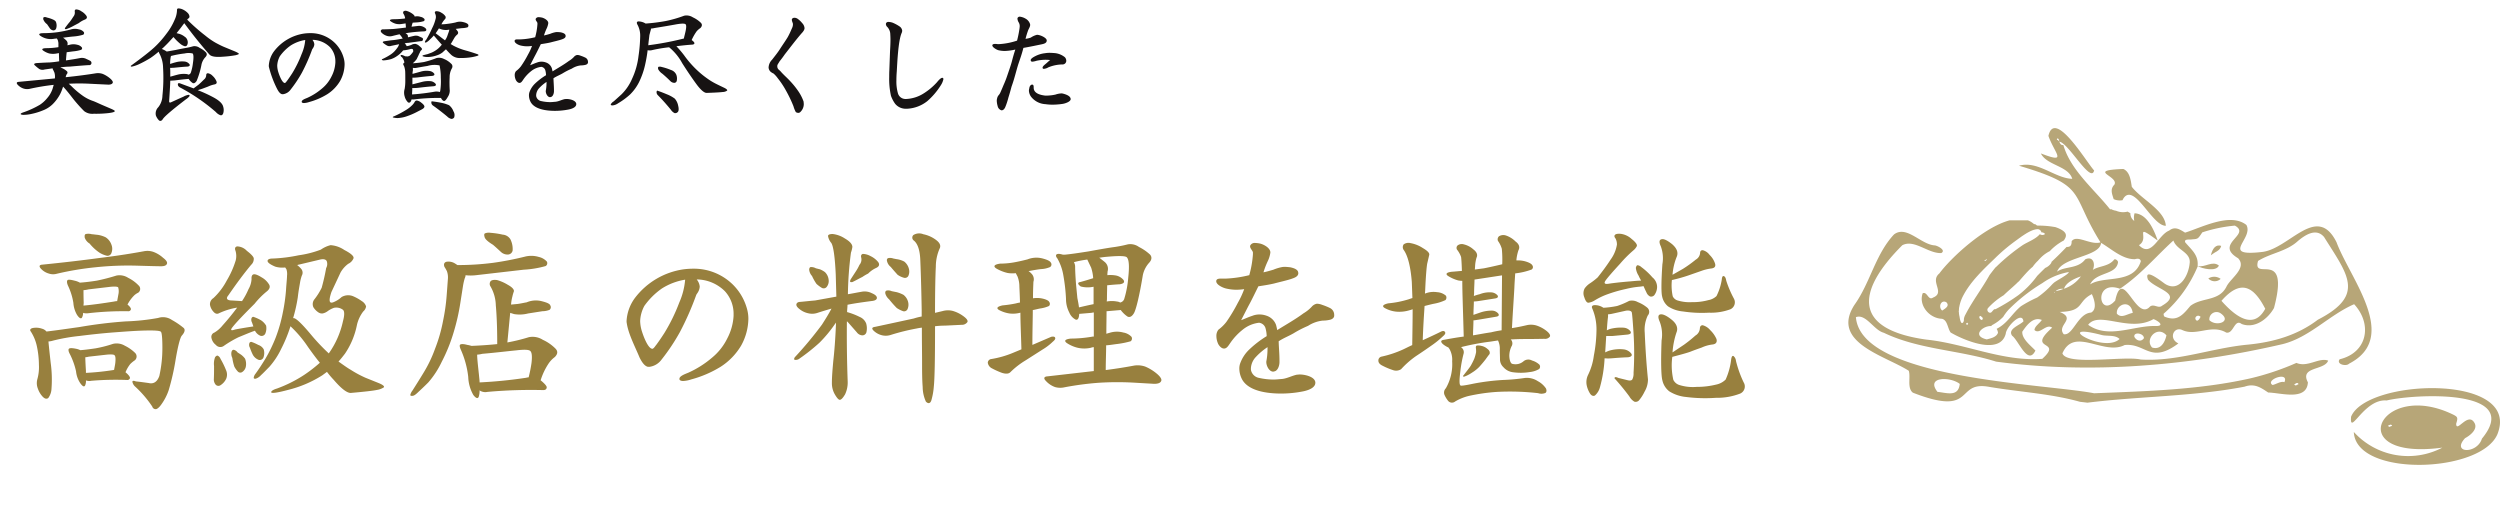 <svg xmlns="http://www.w3.org/2000/svg" xmlns:xlink="http://www.w3.org/1999/xlink" width="555" height="112" viewBox="0 0 555 112">
  <defs>
    <clipPath id="clip-path">
      <rect id="Rectangle_4846" data-name="Rectangle 4846" width="555" height="112" transform="translate(-14208 12570)" fill="#fff" stroke="#707070" stroke-width="1"/>
    </clipPath>
    <clipPath id="clip-path-2">
      <rect id="Rectangle_4822" data-name="Rectangle 4822" width="144.661" height="74.751" fill="none"/>
    </clipPath>
  </defs>
  <g id="scene_text03" transform="translate(14208 -12570)">
    <g id="Mask_Group_2141" data-name="Mask Group 2141" clip-path="url(#clip-path)">
      <g id="Group_5629" data-name="Group 5629" transform="translate(-13797.66 12598.448)" opacity="0.7">
        <g id="Group_5628" data-name="Group 5628" transform="translate(0 0)" clip-path="url(#clip-path-2)">
          <path id="Path_19758" data-name="Path 19758" d="M84.56,16.609c-1.022,1.018-.462,2.149-.153,3.2a3.233,3.233,0,0,0,1.977.24,2.57,2.57,0,0,1,.345-.61c2.437-2.978,6.271,6.351,9.257,6.29-.205-3.459-5.413-5.85-7.556-8.661-.227-1.436-.423-3.313-1.876-3.95-8.372.326-.877,1.571-1.993,3.492" transform="translate(-25.515 -4.055)" fill="#98803e"/>
          <path id="Path_19759" data-name="Path 19759" d="M108.371,25.336C104.061,16.668,98.027,26.619,92,27.47c-9.767,1.164-1.9-2.929-3.648-5.983-3.547-2.79-9.721.486-13.6,1.713-1.232-.752-2.262-1.461-3.561-.444-2.408.935-3.916,6.142-6.684,3.218,2.581-1.533-1.505-5.169,4.158-1.022-.815-2.367-2.324-5.917-5.128-6.051a3.329,3.329,0,0,0-.067,1.7A2.016,2.016,0,0,1,62.6,18.87a4.855,4.855,0,0,1-.607-.341,3.949,3.949,0,0,1-2.569-.193,3.283,3.283,0,0,1-1.139-.376c-.05.033-.1.066-.157.1-3.525-4.466-8.77-8.67-10.4-14.3-.622.044-.707-.4-.922-.762,2.019.2,7.048,9.426,7.751,6.4C52.917,7.647,45.8-4.4,44.408,1.717c1.414,4,4.4,6.23-1.673,3.9,1.318,2.68,6.092,2.724,6.969,5.636-3.842-.108-7.634-4.106-11.829-2.912,15.446,4.582,11.236,6.078,18.1,17.014-2.218.688-5.335-1.837-6.409-.238.015.707-.157,1.291-1.083,1.256l-.04-.007c-1.1,1.181-2.265,2.3-3.433,3.409a.956.956,0,0,1,.106.026A2.876,2.876,0,0,1,43.7,31.03c-.607.585-1.207,1.176-1.793,1.782l-.149.2a20.778,20.778,0,0,1-3.981,4.038,40.67,40.67,0,0,1-4.988,3.078.571.571,0,0,1-.406.066,7.662,7.662,0,0,0-.54.588c-.488.591-1.325-.255-.841-.842A15.892,15.892,0,0,1,34.468,37.1c.929-.906,1.939-1.731,2.881-2.625a3.075,3.075,0,0,1,.33-.319l.068-.066a.23.23,0,0,1,.086-.055l0,0c.665-.766,1.326-1.537,2.03-2.269a10.96,10.96,0,0,1,1.058-.984A8.328,8.328,0,0,1,42.014,29.5a.259.259,0,0,1,.049-.037,10.27,10.27,0,0,1,.818-.872,7.486,7.486,0,0,1,1.829-1.278,11.7,11.7,0,0,1,3.116-2.379c.567-.83,1.174-1.891-1.82-2.949a20.674,20.674,0,0,0-3.912-.348.543.543,0,0,1-.486-.265,1.162,1.162,0,0,1-.5-.153,4.226,4.226,0,0,0-1.262-.755H35.8c-5.766,1.555-13.081,8.376-15.6,11.79-2.218,1.809,1.4,4.253-1.412,5.361-1.065.755-1.247-1.386-2.281-.968-.978,2.512,1.318,5.557,4.263,5.675,1.244.3,1.22,2.035,1.925,3.042,2.749,1.627,10.947,5.207,12.239.284.1-1.554,3.689-5.183,3.927-2.741-.847.88-3.566,1.668-2.511,3.175,1.468,1.069,3.479,6.748,5.17,3.3-1.048-1.124-3.016-2.571-2.913-4.2.959-1.386,2.378-3.389,4.341-2.6-.5.776-1.574,1.368-1.637,2.231,1.153,1.148,2.64-1.541,3.929-.508-5.955,5.268,2.6,2.577-2.2,6.912-8.838.647-17.071-3.391-25.77-4.278C.986,44.655,1.694,36.282,11.962,26c2.661-1.417,5.714,1.86,8.668,1.733,1.111-.652-.819-1.61-1.418-1.7-3.114-.162-6.29-4.565-9.086-2.431C6,28.007,4.868,34.28,1.39,39.172c-5.5,8.393,6.718,11.3,12.017,14.693.451,1.374-.412,3.852.915,4.863,14.177,5.53,9.212-2.783,17.018-1.277,6.732,1.127,13.73,1.509,20.087,3.305.551.059,1.1.125,1.65.193,11.553-1.443,23.4-1.347,34.884-3.557,2.271-.813,3.729.3,5.235,1.3,2.732.042,8.576,1.946,8.818-2.257-1.874-3.559,3.641-2.589,4.5-4.817-1.987-.786-4.6,1.581-7.048.5A58.724,58.724,0,0,1,89.3,55.535c-11.275,2.551-23.243,2.873-34.746,3.322C43.214,56.686,2.784,55.709,1.67,41.963c2.218-.841,3.99,2.9,6.185,3.458,7.774,3.74,16.749,3.816,24.943,6.412,21.1,2.82,42.854.909,63.552-3.875,6.011-1.48,10.379-6.468,15.928-8.874,4.106,4.46,2.95,10.745-3.21,12.226-.833,1.093,1.427,1.68,2.109.964,11.283-5.849.225-18.807-2.806-26.938m-61.6-22.4a.8.8,0,0,0-.486-.368c.085-.66.587-.007.486.368M20.822,40.5c-.958-.832-.228-2.478.911-1.858.813.8-.162,1.369-.911,1.858M99.946,56.831c-.364.14-.691.529-.962.031.363-.137.7-.558.962-.031M96.8,56.4c-.747-.305-1.854.473-2.634.62-1.8-1.119,3.742-3.148,2.634-.62m-72.074.382c-.3,2.98-2.913,1.959-4.951,1.764-2.693-3.474,2.95-3.381,4.951-1.764M92.545,40.1c-2.759,5.108-7.141,1.135-9.725-1.761,4.252-4.836,7.118-3.291,9.725,1.761m-12.4,2.53a1.6,1.6,0,0,1,2.457-1.548c2.671,1.823-.9,3.089-2.457,1.548M76.367,24.686c1.24-.093,1.241-.09,2.2-1.548a32.749,32.749,0,0,1,7.228-1.5c3.736,2.039-4.716,4.027.725,7.245,2,2.144-1.565,4.367-2.535,6.2-1.63,3.456-5.5,2.4-8.067,4.384C74.254,41.449,73,43.02,70.2,41.851c-.119-.025-.258-.458-.208-.656A28.49,28.49,0,0,0,77.62,30.516l-.095.1c.254-2.438-1.36-3.62-2.752-5.269-.292-.846,1.025-.526,1.593-.663M78.193,41.9c-.229.343-.361.773-.813.853-.882-.511.088-1.608.813-.853M53.231,43.663c2.416-3.214,9.164,1.8,14.513-1.273,1.32.534,2.551,1.645.237,1.532-4.823-.039-10.325,2.9-14.75-.259m12.382,2.955c-.573.9-1.669.609-2.131-.307-.19-1.163,2.12-.794,2.131.307m-5.409.193c-3.5,3.318-15.292-3.839-4.016-.9,1.157.334,3.049-.09,4.016.9m2.924-5.8c-1.362.274-2.495,1.293-3.524.184-.242-2.088,3.058-3.334,3.524-.184M70.61,46c-.343,1.559-1.289,3.3-3.19,2.7C65.7,46.8,68.652,43.7,70.61,46m1.544-21.055c.758,2.2,4.006,2.593,3.6,5.145-.285,2.794-2.379,6.449-5.48,4.465-.85-.589-4.762-3.746-3.765-.926,1.84,2.236,7.8,3.058,3.159,5.774-.856.75-1.78-.48-2.7.2-3.12,3.516-6.036-9.177-7.726-1.335-3.659,4.153-4.931-4.755,1.05-2.614,4.575-3.078,7.873-7.064,11.861-10.711m-16.05.526c2.331,1.364,4.718,3.664,7.511,3.622.531-.152,1.154-.225,1.315.447-1.639,5.23-8.149,3.117-11.269,5.156,1.329-2.821,5.807-2.026,6.206-4.937-.02-.382-.606-.8-.857-.587-1.228,1.586-3.378,1.382-4.753,2.308.639-1.387.057-3.161-1.673-2.35-1.635,2.171-4.549,1.48-6.25,2.733,1.2-3.336,9.468-3.24,9.77-6.393M30.8,28.985c-.134.263-.225.563-.675.49.216-.169.468-.312.675-.49M25.642,42.526a.976.976,0,0,1-.14.567c-.559.735-.8-1.025-.817-1.223a.514.514,0,0,1-.023-.072,5,5,0,0,1-.127-.951.459.459,0,0,1,0-.306c0-.158.012-.316.029-.473a.736.736,0,0,1,.041-.31A8.714,8.714,0,0,1,25.592,37c1.682-3.113,4.418-5.671,6.942-8.105A39.548,39.548,0,0,1,37.007,25.1c1.238-.882,3.315-2.553,4.889-2.666a.862.862,0,0,1,.955.707.937.937,0,0,1,.813.357.906.906,0,0,1-1.148.035c-.948,1.116-2.6,1.669-3.817,2.437a44.155,44.155,0,0,0-5.834,4.781c-.082.074-.166.146-.249.218q-.646.809-1.268,1.637c-1.671,3-3.772,5.713-5.349,8.766a2.738,2.738,0,0,0-.343.933c-.008.073-.011.146-.015.221m4.2-.386c-.021,1.153-1.311-.3-.512-.457a3.844,3.844,0,0,1,.512.457m-3.5,1.553c-.258-.217-.248-.338.046-.505l.222.274-.267.231m18.923-9.034a19.308,19.308,0,0,1-3.358,2.947,27.251,27.251,0,0,0-3.6,1.933c-2.009,1.653-2.946,3.784-5.4,5.018a1.89,1.89,0,0,1,.306.871c-.355,1.031-1.716,1.25-2.484,1.474-3.458-.789-.879-3.087,1-2.961a.5.5,0,0,1,.242-.254,9.458,9.458,0,0,0,2.406-1.8,10.617,10.617,0,0,1,1.165-1.564A38.679,38.679,0,0,1,43.066,34.4a14.381,14.381,0,0,1,5.87-2.454c0,.51-2.847,1.947-3.339,2.4-.111.1-.221.207-.33.312m6.35-1.75a7.645,7.645,0,0,1-3.743,2.74c.4-1.3,2.142-2.2,3.743-2.74m-5.792,3.7c-.092-.064-.062-.17.044-.291-.008.133-.014.285-.044.291m1.967-.932A10.553,10.553,0,0,1,46,36.2a2.176,2.176,0,0,1,1.795-.518M46.908,40.8c5.526-.131,3.809-2.264,7.144-3.952.541,1.163,1.233,3.338-.167,4.1-2.956.173-4.033,5.2-6.075,4.8-1.69-2.021,2.939-3.411-.9-4.942m57.3,1.734c-4.586,3.476-9.886,4.962-15.478,5.515-8.045.743-15.68,3.816-23.851,3.309-3.6-.864-16.39,1.443-17.367-1.37,2.636-6.006,9.164.56,13.824-1.847,4.715-.466,5.686,4.3,11.925-.356-2.294-1.068-.993-3.95.99-2.915,3.1,1.33,6.37-1.406,9.63.506,1.653.36,1.8-3.169,3.436-1.9,2.942,1.1,5.827-1.145,7.171-3.561,3.576-13.513-4.907-5.673-3.543-10.441,2.762-1.734,6.349-2.1,8.851-4.427,1.639-1.37,4.049-2.956,5.807-.888,5.278,8.438,9.251,12.9-1.4,18.373" transform="translate(0 0)" fill="#98803e"/>
          <path id="Path_19760" data-name="Path 19760" d="M162.131,93.276a16.3,16.3,0,0,0,19.656,3.476c-22.622,3.038-13.873-15.357,2.5-7.282.9.472.987.649.567,1.974.021,2.165,2.573-2.62,4-.278.944,1.411-.844,2.865-2.017,3.476-3.148,3.4,2.656,3.6,3.739.113,9.3-11.269-15.189-9.907-21.173-8.468-5.02-.437-8.258,8.115-7.879,3.6,3.427-8.357,36.822-9.593,32.709,3.259-2.609,9.314-31.69,10.443-32.1.132m7.827-1.119.673-.25c-.227-.48-.572-.137-.928-.036l.255.286" transform="translate(-49.924 -25.826)" fill="#98803e"/>
          <path id="Path_19761" data-name="Path 19761" d="M112.215,44.077c1.659.382,3.262-1.283,4.731-.113-.574,1.436-3.742.689-4.731.113" transform="translate(-34.69 -13.46)" fill="#98803e"/>
          <path id="Path_19762" data-name="Path 19762" d="M116.484,39.881c.351-1.521,1.1-2.482,2.29-2.093-.281,1.145-1.13,1.142-2.29,2.093" transform="translate(-36.009 -11.655)" fill="#98803e"/>
          <path id="Path_19763" data-name="Path 19763" d="M118.4,48.227a1.926,1.926,0,0,1-2.73-.089,2.4,2.4,0,0,1,2.73.089" transform="translate(-35.758 -14.762)" fill="#98803e"/>
        </g>
      </g>
      <path id="Path_30682" data-name="Path 30682" d="M19.89-33.93a10.26,10.26,0,0,0,2.2,2.025,5.412,5.412,0,0,0,1.62.675.906.906,0,0,0,1.035-.63,2.456,2.456,0,0,0,0-1.8,3.164,3.164,0,0,0-1.3-1.665,5.972,5.972,0,0,0-1.755-.54C21.15-35.91,20.655-36,20.385-36a2.789,2.789,0,0,0-1.35-.045c-.27.135-.27.4-.225.81A2.533,2.533,0,0,0,19.89-33.93ZM9.405-29.25c-.675.045-.81.36-.315.9a3.737,3.737,0,0,0,1.755,1.08,2.93,2.93,0,0,0,1.755.045,65.748,65.748,0,0,1,8.6-1.44,69.143,69.143,0,0,1,9.09-.36c3.015.09,4.86.135,5.445.135.675,0,1.125-.135,1.305-.5s-.09-.81-.855-1.395a6.59,6.59,0,0,0-2.16-1.305,4.06,4.06,0,0,0-2.07-.135c-2.43.45-5.715.99-9.765,1.485C18.18-30.195,13.905-29.7,9.405-29.25ZM25.83-26.82A43.349,43.349,0,0,1,21.51-25.7c-1.125.18-2.475.36-3.78.45a4.274,4.274,0,0,0-1.215-.45c-.855-.225-1.4-.27-1.53-.09-.18.18-.135.63.09,1.17a13.787,13.787,0,0,1,1.215,3.87,6.082,6.082,0,0,0,.81,2.655c.54.81.99.99,1.17.45a2.258,2.258,0,0,0,.18-.9,2.612,2.612,0,0,0,1.08.09,67.873,67.873,0,0,1,8.91-.45.568.568,0,0,0,.63-.45c0-.27-.27-.63-.765-1.035a8.222,8.222,0,0,1,1.35-1.89,3.208,3.208,0,0,1,.99-.72,1.02,1.02,0,0,0,.135-1.62,8.254,8.254,0,0,0-2.34-1.71A3.5,3.5,0,0,0,25.83-26.82Zm-6.165,3.06,4.59-.54c1.125-.135,1.8-.09,1.98.09a3.1,3.1,0,0,1,.045,1.575l-.27,1.485a3.062,3.062,0,0,0-.675.09c-2.52.405-4.77.72-6.8.9,0-.18.045-.45.045-.63-.045-1.305-.045-2.25-.045-2.79A7.057,7.057,0,0,0,19.665-23.76ZM11.43-1.665a27.122,27.122,0,0,0-.18-5.805c-.225-2.025-.4-3.645-.495-4.725a4.2,4.2,0,0,0,.99-.18A40.051,40.051,0,0,1,17.6-13.41q4.253-.54,7.83-.81c2.43-.18,4.725-.36,6.885-.405,2.115-.045,3.33.045,3.42.315.18.135.315,1.305.315,3.465a28.463,28.463,0,0,1-.675,6.3c-.45,1.3-1.26,1.845-2.385,1.575-.99-.135-1.935-.27-2.835-.36-.45-.18-.765-.18-.765.09a1.878,1.878,0,0,0,.585,1.035A24.221,24.221,0,0,1,33.8,2.25a.794.794,0,0,0,.765.585c.315,0,.81-.4,1.305-1.125A12.02,12.02,0,0,0,37.44-1.35a52.365,52.365,0,0,0,1.53-6.705c.54-3.195,1.035-5.04,1.4-5.445.72-.81.81-1.44.27-1.8a16.411,16.411,0,0,0-2.475-1.665,3.471,3.471,0,0,0-3.06-.45,48.115,48.115,0,0,1-7.2.765,100.913,100.913,0,0,0-10.3,1.26c-2.565.36-5,.72-7.29.99a1.892,1.892,0,0,0-.99-.63A3.949,3.949,0,0,0,7.2-15.165c-.495.135-.63.45-.36.765a9.728,9.728,0,0,1,1.35,3.285,20.384,20.384,0,0,1,.45,4.1,9.826,9.826,0,0,1-.36,3.24,3.3,3.3,0,0,0,.135,2.07A4.9,4.9,0,0,0,9.5.09q.675.675,1.215.27A3.705,3.705,0,0,0,11.43-1.665Zm13.635-9.99a27.078,27.078,0,0,1-3.87.99c-.945.135-2.16.315-3.375.405a3.339,3.339,0,0,0-.945-.315c-.855-.18-1.4-.18-1.575,0s-.09.63.18,1.125a16,16,0,0,1,1.4,3.87,5.752,5.752,0,0,0,.945,2.655c.585.81.945.9,1.125.36a2.576,2.576,0,0,0,.135-.99,1.989,1.989,0,0,0,1.17.09,65.3,65.3,0,0,1,7.965-.18.579.579,0,0,0,.63-.405c.045-.27-.315-.765-.99-1.3A7.245,7.245,0,0,1,28.935-7.2a6.564,6.564,0,0,1,.99-.81,1.108,1.108,0,0,0,.09-1.62,8.651,8.651,0,0,0-2.3-1.62A3.523,3.523,0,0,0,25.065-11.655ZM19.71-8.82l4-.45c.945-.09,1.575-.045,1.71.135.225.18.27.765.18,1.665-.045.45-.18,1.035-.27,1.575-.045,0-.135.045-.18.045a56.976,56.976,0,0,1-6.075.63v-.495q-.135-2.16-.135-2.97A5.5,5.5,0,0,0,19.71-8.82Zm31-13.635c1.755-2.565,3.465-4.86,5.04-6.75a1.779,1.779,0,0,0,.585-1.44c-.045-.36-.585-.945-1.53-1.665a3.057,3.057,0,0,0-2.16-.99c-.45.09-.585.45-.36.99a4.066,4.066,0,0,1,.045,2.115,20.025,20.025,0,0,1-1.98,4.455,14.725,14.725,0,0,1-2.97,3.915,1.6,1.6,0,0,0-.765,1.485,3.047,3.047,0,0,0,.72,1.485c.405.5.855.63,1.26.405a15.223,15.223,0,0,1,4.05-1.26c-.9,1.215-1.98,2.565-3.24,3.96a6.79,6.79,0,0,1-1.8,1.575,1.019,1.019,0,0,0-.675,1.125,2.586,2.586,0,0,0,.99,1.62,1.294,1.294,0,0,0,1.755.225,24.17,24.17,0,0,1,3.285-1.935c1.125-.45,2.25-.945,3.375-1.35.09,0,.18-.09.27-.09a2.383,2.383,0,0,0,1.215,1.125.907.907,0,0,0,1.08-.495,3.128,3.128,0,0,0,.18-1.755,3.62,3.62,0,0,0-1.17-1.215A9.313,9.313,0,0,0,56.43-17.6c-.225-.135-.45-.045-.585.225a1.168,1.168,0,0,0,.09.945l.315.9q-1.89.27-4.05.675c-.99.36-1.125.135-.495-.63.945-1.17,2.61-2.88,4.815-5.085a18.2,18.2,0,0,1,2.61-2.655c.72-.54.9-1.08.63-1.575a4.421,4.421,0,0,0-1.665-1.62c-.855-.54-1.485-.765-1.8-.675-.36.09-.495.5-.45,1.035a5.03,5.03,0,0,1-.675,2.25,15.858,15.858,0,0,1-1.44,2.655l-2.16-.135C50.355-21.285,50.085-21.735,50.715-22.455ZM47.52-6.75c0,.9,0,1.89-.045,2.88a1.767,1.767,0,0,0,.4,1.26.822.822,0,0,0,.99.18,3.4,3.4,0,0,0,1.35-1.485,2.41,2.41,0,0,0-.045-1.935A18,18,0,0,0,48.96-8.325a1.277,1.277,0,0,0-.63-.72c-.18-.045-.4.09-.585.36A4.1,4.1,0,0,0,47.52-6.75Zm4.05-1.8a11.367,11.367,0,0,0,.45,1.935,4.85,4.85,0,0,0,.81,1.125.749.749,0,0,0,.99.045,1.854,1.854,0,0,0,.765-1.215,3.159,3.159,0,0,0-.18-1.71,4.243,4.243,0,0,0-.9-.9l-.765-.495a1.444,1.444,0,0,0-.855-.585c-.225,0-.4.135-.5.495A2.064,2.064,0,0,0,51.57-8.55Zm3.915-2.25a12.03,12.03,0,0,0,.63,1.53,2.472,2.472,0,0,0,1.35,1.17A.874.874,0,0,0,58.5-8.685a2.837,2.837,0,0,0,.045-1.755,2.147,2.147,0,0,0-1.215-.99,10.013,10.013,0,0,0-1.4-.63.416.416,0,0,0-.585.315A1.186,1.186,0,0,0,55.485-10.8ZM77.85-.765c3.06-.27,5.04-.495,5.85-.675a3.735,3.735,0,0,0,1.53-.585c.135-.225-.225-.54-1.08-.9L81.135-4.14a24.523,24.523,0,0,1-3.33-1.8c-.5-.27-1.4-.9-2.655-1.8.5-.54.99-1.17,1.44-1.755a17.425,17.425,0,0,0,2.655-6.39,7.873,7.873,0,0,1,1.395-2.97,1.806,1.806,0,0,0,.63-1.125,2.121,2.121,0,0,0-.945-1.17A10.013,10.013,0,0,0,78.3-22.275a2.887,2.887,0,0,0-2.475.225,5.733,5.733,0,0,1-1.665,1.08c-1.08.5-1.26-.18-.585-2.2L75.6-27.5a6.157,6.157,0,0,1,1.71-1.935,2.31,2.31,0,0,0,1.17-1.215c.135-.45-.54-1.08-2.025-1.845a6.19,6.19,0,0,0-3.06-1.08,6.37,6.37,0,0,0-2.16.99,22.418,22.418,0,0,1-4.95,1.26,34.134,34.134,0,0,1-5.76.72c-.765,0-1.125.225-1.125.54,0,.36.63.81,1.71,1.26a5.454,5.454,0,0,0,2.205.18c.045.09.18.27.27.4a3.3,3.3,0,0,1,.135,1.44c0,.585-.135,1.71-.225,3.195a39.837,39.837,0,0,1-.72,5.04A33.253,33.253,0,0,1,61.2-13.05a33.1,33.1,0,0,1-2.3,4.725C58.1-7.02,57.33-5.85,56.7-5a1.712,1.712,0,0,0-.36.765c-.045.27.045.315.4.315a2.683,2.683,0,0,0,1.215-.81C58.365-5.085,59-5.76,59.805-6.57a17.085,17.085,0,0,0,2.61-3.96,31.89,31.89,0,0,0,2.07-5.04A26.069,26.069,0,0,1,68.4-10.935c.9,1.26,1.755,2.43,2.61,3.465a31.045,31.045,0,0,1-3.555,2.745,29.132,29.132,0,0,1-5.94,2.97c-.9.27-1.35.585-1.305.855.09.27,1.4.09,3.735-.54A25.659,25.659,0,0,0,71.55-4.68l1.035-.765A20.194,20.194,0,0,0,74.07-3.69C75.735-1.755,77-.765,77.85-.765ZM65.07-17.37a33.677,33.677,0,0,0,1.035-4.59c.18-1.575.4-2.655.5-3.285a8.788,8.788,0,0,1,.4-1.575,1.3,1.3,0,0,0-.135-1.485,5.523,5.523,0,0,0-.9-.855c.09,0,.225-.09.36-.09l4.725-1.125c.765-.18,1.305-.045,1.485.36a1.838,1.838,0,0,1-.135,1.53c-.27,1.575-.63,3.06-.99,4.365A14.336,14.336,0,0,1,69.84-21.6a1.7,1.7,0,0,0-.27,1.8,3.714,3.714,0,0,0,1.08,1.125,1.456,1.456,0,0,0,.945.27,2.838,2.838,0,0,0,1.125-.5,5.552,5.552,0,0,1,1.44-.765,2.457,2.457,0,0,1,1.98.45c.36.315.36,1.215,0,2.52A19.456,19.456,0,0,1,72.99-9.54a45.3,45.3,0,0,1-3.96-4.185c-1.98-2.385-3.285-3.6-3.78-3.645Zm44.37-16.29c.585.495,1.215,1.08,1.8,1.62a2.125,2.125,0,0,0,1.62.54,1.1,1.1,0,0,0,.945-.9,4.845,4.845,0,0,0-.495-2.475,2.186,2.186,0,0,0-1.71-1.035,17.75,17.75,0,0,0-2.7-.405,2.256,2.256,0,0,0-1.26.135c-.18.135-.18.4-.045.855S108.4-34.29,109.44-33.66Zm-3.735,6.75,10.53-1.215a22.53,22.53,0,0,0,4.9-.81.746.746,0,0,0,.27-.99,3.416,3.416,0,0,0-1.8-1.035,5.751,5.751,0,0,0-3.15-.045,68.6,68.6,0,0,1-6.975,1.35,60.738,60.738,0,0,1-7.92.5c-.18-.09-.315-.225-.5-.315a2.679,2.679,0,0,0-2.025-.4c-.45.18-.585.585-.36,1.125a8.826,8.826,0,0,1,.54.945,4,4,0,0,1,.225,1.62l-.27,3.645a43.013,43.013,0,0,1-.81,5.76,34.179,34.179,0,0,1-1.8,6.255,28.711,28.711,0,0,1-2.61,5.4c-.9,1.485-1.755,2.835-2.385,3.825a2.581,2.581,0,0,0-.45.855c-.09.27.09.36.45.315.36,0,.81-.36,1.35-.9.495-.45,1.215-1.125,2.16-2.07a19.731,19.731,0,0,0,2.97-4.545,37.252,37.252,0,0,0,2.7-6.705,46.867,46.867,0,0,0,1.44-6.345l.585-3.735a13.557,13.557,0,0,1,.405-1.8,1.668,1.668,0,0,0,.18-.675A10.14,10.14,0,0,0,105.705-26.91Zm4.365,6.7c.18,1.935.315,4.815.315,8.6-1.755.18-3.69.315-5.715.4a5.81,5.81,0,0,0-.945-.225c-.81-.225-1.4-.225-1.575-.045-.18.135-.09.585.18,1.17a20.405,20.405,0,0,1,1.62,5.985,8.711,8.711,0,0,0,1.125,4.005c.585.765,1.035.9,1.215.36a4.5,4.5,0,0,0,.18-1.4.98.98,0,0,0,.36.225,2.328,2.328,0,0,0,1.4.135A107.878,107.878,0,0,1,120.6-1.4c.45,0,.72-.18.765-.54.09-.27-.36-.81-1.215-1.53a.647.647,0,0,0-.135-.09,14.615,14.615,0,0,1,1.71-3.645,5.959,5.959,0,0,1,1.44-1.53q1.012-1.013.135-1.89a9.508,9.508,0,0,0-2.79-1.935,4.223,4.223,0,0,0-3.105-.585,41,41,0,0,1-4.77,1.17l.63-6.57.855.27a7.379,7.379,0,0,0,3.105-.135l3.195-.5A4.385,4.385,0,0,0,122-19.215a.766.766,0,0,0,.135-1.035c-.135-.36-.855-.63-1.935-.9a5.227,5.227,0,0,0-3.285.27c-.585.09-1.305.27-2.025.36l-1.44.135a10.354,10.354,0,0,1,.315-1.845,8.269,8.269,0,0,1,.315-1.08c.09-.36-.315-.9-1.305-1.44a9.622,9.622,0,0,0-2.43-1.08c-.72-.09-1.215,0-1.44.27a1,1,0,0,0,0,1.17A8.8,8.8,0,0,1,110.07-20.205ZM107.055-9.45c3.105-.27,5.625-.585,7.515-.765,1.845-.225,2.925-.18,3.195.18.315.315.4,1.215.225,2.655a29.982,29.982,0,0,1-.63,3.15,2.259,2.259,0,0,0-.54.09,100.284,100.284,0,0,1-10.35,1.035c0-.495-.09-1.035-.135-1.62-.225-2.115-.405-3.645-.405-4.545A5.783,5.783,0,0,0,107.055-9.45Zm59.085-7.785a8.06,8.06,0,0,0-.225-1.89,12.011,12.011,0,0,0-3.06-5.535,12.3,12.3,0,0,0-8.955-3.69,16.686,16.686,0,0,0-2.115.135A16.519,16.519,0,0,0,140.9-21.78a9.483,9.483,0,0,0-1.8,4.995,2.19,2.19,0,0,0,.045.54c.36,2.43,1.89,5.31,2.835,7.605.495.99,1.08,1.89,1.845,2.07h.4a3.977,3.977,0,0,0,2.655-1.62,44.566,44.566,0,0,0,4.05-6.075,64.261,64.261,0,0,0,3.645-8.28c.09-.18.315-.45.45-.72a2.678,2.678,0,0,0,.315-1.125,2.938,2.938,0,0,0-.675-1.575,8.972,8.972,0,0,1,6.255,2.61,7.421,7.421,0,0,1,1.935,5.175v.315a12.224,12.224,0,0,1-1.4,4.995,12.835,12.835,0,0,1-3.33,4.23,21.941,21.941,0,0,1-5.31,3.375c-.63.27-1.98.72-1.98,1.35v.135c.09.27.45.36.81.36a6.587,6.587,0,0,0,1.845-.36,24.536,24.536,0,0,0,6.48-2.79,14.155,14.155,0,0,0,4.545-4.68A12.631,12.631,0,0,0,166.14-17.235Zm-14.04-8.64a15.736,15.736,0,0,1-1.3,5.04,39.8,39.8,0,0,1-3.33,6.8c-.675,1.035-1.035,1.575-1.755,2.565-.18.18-.585.9-.9.9-.99-.045-2.025-2.97-2.25-3.69a8.231,8.231,0,0,1-.45-2.475,7.676,7.676,0,0,1,.945-3.375,16,16,0,0,1,3.915-3.87,13.813,13.813,0,0,1,5.13-1.935Zm28.17-.855a11,11,0,0,0,.99,1.755,7.5,7.5,0,0,0,1.215.9.847.847,0,0,0,1.08-.27,2.067,2.067,0,0,0,.4-1.575,2.778,2.778,0,0,0-.81-1.665,4.877,4.877,0,0,0-1.125-.63l-.9-.225A2.1,2.1,0,0,0,180-28.71c-.225,0-.36.27-.36.585A2.381,2.381,0,0,0,180.27-26.73Zm10.53-2.475a10.206,10.206,0,0,1-.855,1.53l-1.08,1.665c-.27.54-.18.72.36.63.945-.45,1.71-.9,2.205-1.125a9.833,9.833,0,0,1,1.3-.765,5.945,5.945,0,0,1,1.8-1.26c.675-.315.765-.765.45-1.26a4.848,4.848,0,0,0-1.71-1.35,3.847,3.847,0,0,0-1.71-.495c-.36.09-.495.405-.36.855A1.808,1.808,0,0,1,190.8-29.205ZM188.19-3.2c-.18-4.905-.225-9.405-.18-13.455.045,0,.135.09.225.18l1.98,2.25a1.616,1.616,0,0,0,1.215.675.937.937,0,0,0,.9-.63,3.84,3.84,0,0,0-.045-2.025,2.618,2.618,0,0,0-1.44-1.44,15.51,15.51,0,0,0-2.655-1.035.453.453,0,0,1-.135-.045c0-.495.09-1.08.09-1.62,1.575-.315,3.465-.585,5.58-.855.585-.09.945-.315.945-.675s-.36-.72-1.125-1.035a3.477,3.477,0,0,0-2.295-.315c-1.08.18-2.115.405-3.015.54a77.9,77.9,0,0,1,.675-9.225,6.127,6.127,0,0,0,.315-1.26c0-.63-.585-1.26-1.665-1.89a6.225,6.225,0,0,0-2.7-.99c-.72,0-1.035.18-1.035.45a3.114,3.114,0,0,0,.72,1.53c.45.675.81,3.06.99,7.02l.135,4.9-4.725.855c-1.125.09-2.295.225-3.285.315-.45,0-.765.18-.855.5s.18.72.72,1.125a4.607,4.607,0,0,0,1.89.9,3.706,3.706,0,0,0,2.205-.135c.99-.315,2.025-.63,2.97-.9-.63,1.215-1.395,2.43-2.115,3.555a83.172,83.172,0,0,1-6.03,7.245c-.225.36-.18.585.09.585a1.349,1.349,0,0,0,.99-.315,42.71,42.71,0,0,0,4.41-3.51,29.307,29.307,0,0,0,3.645-4.455v.405c-.135,3.375-.36,6.12-.585,8.055-.18,1.98-.315,3.645-.315,4.95a4.964,4.964,0,0,0,.675,2.565c.45.765.81,1.17,1.08,1.17.315,0,.72-.45,1.17-1.215A6.133,6.133,0,0,0,188.19-3.2Zm9.54-25.56c.63.765,1.215,1.4,1.53,1.755a4.484,4.484,0,0,0,1.44.675.841.841,0,0,0,.945-.405,2.314,2.314,0,0,0,.135-1.575,2.981,2.981,0,0,0-1.035-1.62,4.984,4.984,0,0,0-1.44-.5c-.36-.045-.72-.135-.99-.18a2.076,2.076,0,0,0-1.125-.09c-.27.09-.36.36-.27.675A2.274,2.274,0,0,0,197.73-28.755Zm-.36,7.2a23.559,23.559,0,0,0,1.71,1.935,6.141,6.141,0,0,0,1.44.72.845.845,0,0,0,.945-.45,2.445,2.445,0,0,0,.135-1.62,2.869,2.869,0,0,0-1.035-1.575,7.161,7.161,0,0,0-1.485-.585l-1.125-.225a1.807,1.807,0,0,0-1.125-.135c-.27.09-.36.36-.27.72A2.683,2.683,0,0,0,197.37-21.555Zm5.445,4.275c-2.7.585-5.58,1.215-8.55,1.845-.72.09-.81.405-.27.9a4.047,4.047,0,0,0,1.89.99,3.593,3.593,0,0,0,1.845-.09,47.586,47.586,0,0,1,5.8-1.44,9.745,9.745,0,0,1,1.125-.18c0,3.33.045,5.805.045,7.425,0,2.07,0,4.05.135,5.76a7.892,7.892,0,0,0,.72,3.24c.54.54.99.4,1.215-.315a15.327,15.327,0,0,0,.54-3.06c.18-1.62.27-5.985.27-13.005v-.36a18.126,18.126,0,0,1,2.205-.135l3.69-.18a1.465,1.465,0,0,0,1.3-.63c.135-.36-.225-.81-.99-1.35a7.336,7.336,0,0,0-2.34-1.125,4.39,4.39,0,0,0-2.16.045l-1.71.405c0-5.175.09-8.64.18-10.26a9.914,9.914,0,0,1,.9-4.14q.337-.878-.81-1.755A7.026,7.026,0,0,0,204.975-36a2.422,2.422,0,0,0-2.205.18.792.792,0,0,0,.09,1.215c.855.675,1.35,2.115,1.44,4.23.09,2.07.225,5.805.315,11.2v1.44A13.158,13.158,0,0,0,202.815-17.28Zm23.715-1.305c0,2.115.135,4.86.225,8.145l-1.845.765a21.329,21.329,0,0,1-4.9,1.395.86.86,0,0,0-.72.81,1.657,1.657,0,0,0,.945,1.26,16.954,16.954,0,0,0,2.205.99c.855.27,1.485.225,1.845-.135A18.022,18.022,0,0,1,227.7-8.01l3.735-2.385a12.072,12.072,0,0,0,2.295-1.755c.45-.36.63-.675.5-.9-.09-.225-.4-.27-.855-.18l-4.185,1.8c0-3.24.09-5.805.09-7.74.585-.09,1.17-.27,1.71-.36a7.081,7.081,0,0,0,1.89-.54.684.684,0,0,0,.045-.9c-.135-.315-.81-.63-1.8-.81a6.034,6.034,0,0,0-1.8,0c0-2.025.09-3.285.09-3.645a1.8,1.8,0,0,0-.54-1.935,2.386,2.386,0,0,0-.54-.45c.945-.18,1.935-.36,2.745-.45a5.7,5.7,0,0,0,2.025-.45.681.681,0,0,0,.18-.99c-.18-.36-.855-.675-1.935-.945a5.347,5.347,0,0,0-3.24.225c-.855.225-1.845.45-2.79.63a18.089,18.089,0,0,1-3.285.315c-1.3.18-1.62.585-.855,1.08a9.191,9.191,0,0,0,2.475.99,6.26,6.26,0,0,0,1.845.045l.4.765a6.124,6.124,0,0,1,.4,2.07c0,.405.09,1.665.135,3.69a5.786,5.786,0,0,0-.855.18,25.3,25.3,0,0,1-3.015.45c-1.215.27-1.44.63-.765,1.035a7.152,7.152,0,0,0,2.34.765A6.315,6.315,0,0,0,226.53-18.585Zm25.245.045c.45-.855,1.17-3.735,1.935-8.37a5.873,5.873,0,0,1,1.395-2.745c.585-.63.675-1.26.225-1.8a10.46,10.46,0,0,0-2.475-1.71,3.269,3.269,0,0,0-2.475-.585,28.1,28.1,0,0,1-3.555.675c-1.485.225-3.24.54-5.22.9-2.025.315-3.78.585-5.22.72h-.36a1.949,1.949,0,0,1-.225-.045c-.63-.18-1.035-.18-1.26,0-.18.18-.135.5.18.855a11.171,11.171,0,0,1,1.35,3.825,40.057,40.057,0,0,1,.585,5.22,6.436,6.436,0,0,0,.72,2.97,3.069,3.069,0,0,0,1.4,1.575c.45.18.765-.225.81-1.26l2.655-.225c.135,0,.36-.09.585-.09v5.355a1.687,1.687,0,0,0-.5.045,28.554,28.554,0,0,1-4.59.4c-1.305.135-1.575.495-.9.99A7.531,7.531,0,0,0,239.22-10.8a6.605,6.605,0,0,0,2.97,0,2.195,2.195,0,0,1,.63-.135v5.31L232.6-4.455c-.855.045-.99.45-.4,1.035a5.017,5.017,0,0,0,2.025,1.35,4.235,4.235,0,0,0,2.115.045,67.59,67.59,0,0,1,7.425-.99,64.991,64.991,0,0,1,7.83-.045l4.635.27c.81,0,1.35-.18,1.53-.585.225-.36-.09-.945-.945-1.665a10.137,10.137,0,0,0-2.565-1.575,5.13,5.13,0,0,0-2.475-.225c-1.665.315-3.825.675-6.3.99,0-1.98.09-3.825.09-5.49.855-.045,1.8-.225,2.61-.315a19.225,19.225,0,0,0,2.835-.585.765.765,0,0,0,.18-.99,3.179,3.179,0,0,0-1.8-.945,5.384,5.384,0,0,0-3.15.09c-.225.045-.45.135-.63.18,0-1.935.045-3.6.045-5l3.15-.27a6.2,6.2,0,0,0,1.485,1.44C250.785-17.46,251.325-17.73,251.775-18.54Zm-9-5.805v3.87c-1.125.225-2.25.495-3.24.72-.09-.72-.225-1.4-.36-2.07l-.315-3.24c-.09-1.35-.18-2.61-.18-3.78a2.024,2.024,0,0,0-.27-.945,21.665,21.665,0,0,1,2.97-.585l.855,1.8a9.264,9.264,0,0,1,.45,2.34c-.99.315-2.025.63-2.88.855-.63.09-.585.495.135.99A6.23,6.23,0,0,0,242.775-24.345Zm2.97,2.7c0-1.17.045-2.25.045-3.015.855-.09,1.845-.18,2.79-.225.9-.135,1.17-.495.81-.99a2.924,2.924,0,0,0-1.845-.99,7.118,7.118,0,0,0-1.71-.045c0-.36.045-.675.045-.81a1.989,1.989,0,0,0-.63-2.115c-.45-.36-.9-.72-1.215-.945.585-.09,1.26-.18,1.89-.225,2.52-.225,3.96-.18,4.23.135.495.5.585,2.025.315,4.5a21.851,21.851,0,0,1-.9,4.77,1.21,1.21,0,0,1-.9.765,1.7,1.7,0,0,0-.72-.225,6.251,6.251,0,0,0-2.25,0C245.7-21.24,245.745-21.465,245.745-21.645Zm50.445,3.51a1.682,1.682,0,0,0-.945-1.485,12.915,12.915,0,0,0-1.665-.675,3.647,3.647,0,0,0-1.08-.27h-.18a2,2,0,0,0-1.125.675,8.07,8.07,0,0,1-1.8,1.44c-1.89,1.4-3.915,2.52-5.85,3.735-.09-.45-.18-.855-.27-1.17a3.356,3.356,0,0,0-2.115-2.025,4.517,4.517,0,0,0-1.485-.27,4.285,4.285,0,0,0-1.71.315c-.855.27-1.665.675-2.43.945.585-1.125,1.08-2.115,1.665-3.24.675-1.215,1.44-2.835,2.16-4.275,1.17-.18,2.385-.36,3.51-.63,1.35-.36,2.61-.63,3.735-.99.63-.225,1.62-.495,1.62-1.305a1.669,1.669,0,0,0-.09-.4c-.225-.45-.855-.72-1.71-.9-.45-.045-.81-.09-1.17-.09a2.971,2.971,0,0,0-.63.045,9.6,9.6,0,0,0-1.935.585c-.765.225-1.35.4-2.2.585a17.25,17.25,0,0,1,1.035-2.655,6.607,6.607,0,0,0,.495-1.71.991.991,0,0,0-.045-.36c-.27-.9-1.62-1.53-2.25-1.665a6.4,6.4,0,0,0-1.125-.135,1.1,1.1,0,0,0-.9.36.55.55,0,0,0-.18.405c0,.45.495.855.63,1.3v.45a22.863,22.863,0,0,1-.81,4.635,26.113,26.113,0,0,1-5.22.765h-1.08c-.45,0-.855.045-.99.36a.406.406,0,0,0-.045.225c0,.765,1.4,1.44,2.205,1.62a10.14,10.14,0,0,0,2.2.27,13.077,13.077,0,0,0,1.8-.135,19.51,19.51,0,0,1-1.4,3.015,37.057,37.057,0,0,1-2.565,4.275,8.971,8.971,0,0,1-1.755,1.71,2.2,2.2,0,0,0-.45,1.44,4.217,4.217,0,0,0,.315,1.53c.135.405.72,1.215,1.35,1.215h.135c.585-.09.855-.63,1.4-1.4a13.456,13.456,0,0,1,2.7-2.835,7.019,7.019,0,0,1,3.51-1.485.766.766,0,0,1,.315.045,1.7,1.7,0,0,1,1.17,1.125,7.205,7.205,0,0,1,.27,1.8,22.654,22.654,0,0,0-3.87,2.97,7.956,7.956,0,0,0-2.07,3.24,3.509,3.509,0,0,0-.135.99,5.221,5.221,0,0,0,.495,2.16C276.975-1.08,281.61-.63,284.4-.63a25.23,25.23,0,0,0,4.95-.5c1.71-.36,2.655-1.035,2.655-1.89a.766.766,0,0,0-.045-.315c-.315-1.08-2.3-1.53-3.42-1.53-.225,0-.45.045-.63.045-1.08.225-2.115.81-3.24.945-.675.045-1.3.135-1.935.135a14.471,14.471,0,0,1-3.2-.36A2.223,2.223,0,0,1,277.7-5.94v-.315a3.962,3.962,0,0,1,1.125-2.52,13.821,13.821,0,0,1,2.565-2.16v.36a15.1,15.1,0,0,1-.27,2.835v.135c0,.765.585,2.115,1.575,2.115.045,0,.045-.045.09-.045.855-.045,1.26-1.26,1.26-2.07V-7.92c0-1.575-.135-2.745-.18-4.32,1.26-.81,1.935-.99,3.285-1.755a23.8,23.8,0,0,1,3.24-1.665,7.459,7.459,0,0,1,3.285-1.17,6.235,6.235,0,0,0,1.35-.135c.315-.045,1.08-.225,1.17-.9Zm17.415-1.215c0,2.3-.045,4.95-.09,7.965-.72.315-1.395.675-1.98.945a23.253,23.253,0,0,1-4.86,1.62.871.871,0,0,0-.675.9c0,.405.27.81.945,1.125a14.69,14.69,0,0,0,2.25.945,2.035,2.035,0,0,0,1.845-.18,19.8,19.8,0,0,1,3.33-2.925c1.3-.855,2.61-1.755,3.69-2.52a19.483,19.483,0,0,0,2.295-1.89c.45-.36.585-.675.45-.9-.135-.27-.45-.315-.855-.135-1.44.72-2.835,1.35-4.1,1.935.09-2.88.27-5.49.405-7.6.72-.18,1.395-.36,2.07-.5a10,10,0,0,0,2.565-.81.818.818,0,0,0,.09-.99,3.28,3.28,0,0,0-1.935-.765,5,5,0,0,0-2.7.315c0-.27.045-.54.045-.72.135-3.15.315-5.175.45-5.94l.45-1.935c.09-.405-.36-.9-1.44-1.53a7.289,7.289,0,0,0-2.7-1.08,1.839,1.839,0,0,0-1.53.27,1.078,1.078,0,0,0,.045,1.305c.855,1.215,1.485,3.6,1.755,7.02l.135,3.6c-.36.09-.765.27-1.125.36a21.409,21.409,0,0,1-4.23.81c-1.215.27-1.485.675-.72,1.08a6.627,6.627,0,0,0,2.475.765,7.8,7.8,0,0,0,2.97-.315A5.913,5.913,0,0,0,313.605-19.35Zm14.04,8.6a4.941,4.941,0,0,1,.045.945,9.1,9.1,0,0,1-.4,1.44,16.163,16.163,0,0,1-.765,1.53c-.27.45-.855,1.17-1.62,2.16-.18.135-.135.27.09.315a6.358,6.358,0,0,0,.675-.27,8.41,8.41,0,0,0,1.17-.675,8.145,8.145,0,0,0,1.53-1.215c.495-.54.99-1.125,1.44-1.71.45-.63.72-.99.765-1.035a.561.561,0,0,0,.135-.54c0-.225-.18-.495-.54-.765a2.78,2.78,0,0,0-1.26-.63,2.992,2.992,0,0,0-1.035-.09C327.69-11.25,327.6-11.025,327.645-10.755Zm-3.015-14.9c0,2.835.18,6.93.315,12.375-1.44.18-2.925.45-4.41.72-.675.09-.765.4-.27.9a4.88,4.88,0,0,0,1.305.81.685.685,0,0,0,.18.27,4.839,4.839,0,0,1,.63,2.79,10.676,10.676,0,0,1-1.4,5.985,1.354,1.354,0,0,0-.315,1.44,5.834,5.834,0,0,0,.855,1.4,1.114,1.114,0,0,0,1.53.09,11.162,11.162,0,0,1,2.97-1.215,41.373,41.373,0,0,1,6.165-.9,55.045,55.045,0,0,1,9.27.27,2.3,2.3,0,0,0,1.62-.045c.27-.18.315-.54.135-.99a5.013,5.013,0,0,0-1.8-1.62,4.45,4.45,0,0,0-2.88-.72,41.505,41.505,0,0,1-4.9.45,49.851,49.851,0,0,0-6.48.81c-1.89.4-2.88.54-2.925.4-.27-.18-.27-1.215-.045-2.97a27.593,27.593,0,0,1,.72-4.005,1.286,1.286,0,0,0-.4-1.395l-.135-.135A52.73,52.73,0,0,1,330.8-12.15l1.755-.27a4.208,4.208,0,0,1,.4,2.07c0,.72.045,1.44.045,2.16a2.342,2.342,0,0,0,.765,1.71,3.338,3.338,0,0,0,2.16,1.125A12.453,12.453,0,0,0,339.57-5.4a5.189,5.189,0,0,0,2.115-.675.755.755,0,0,0,.045-.99,4.035,4.035,0,0,0-1.62-.9,1.675,1.675,0,0,0-1.845.135,2.772,2.772,0,0,1-1.215.63,2.863,2.863,0,0,1-1.395-.045c-.315-.18-.54-.765-.585-1.665a4.8,4.8,0,0,1,.585-2.385,1.24,1.24,0,0,0-.27-1.35c.945-.045,1.98-.09,2.925-.09,2.475,0,4.005-.045,4.545-.045a1.3,1.3,0,0,0,1.215-.495c.18-.315-.135-.81-.855-1.35a7.131,7.131,0,0,0-2.16-1.125,4.245,4.245,0,0,0-1.98-.09c-.99.225-2.16.495-3.42.675.18-3.42.4-6.435.54-9.045.045-1.215.135-2.25.18-3.1a14.984,14.984,0,0,0,3.645-.855.644.644,0,0,0,.18-.9c-.18-.36-.72-.675-1.71-.945a6.427,6.427,0,0,0-1.845-.18v-.135a9.675,9.675,0,0,1,.45-2.115c.36-.63.18-1.35-.63-1.935a5.5,5.5,0,0,0-2.16-1.35,1.827,1.827,0,0,0-1.53.18.916.916,0,0,0-.225,1.035,5.579,5.579,0,0,1,.855,1.755,24.9,24.9,0,0,1,.09,3.42c-1.3.315-2.7.63-4.05.9l-2.025.27c0-.225.045-.495.045-.63a8.209,8.209,0,0,1,.315-1.98c.315-.63.09-1.26-.675-1.845a4.869,4.869,0,0,0-2.115-1.125,1.541,1.541,0,0,0-1.395.225.757.757,0,0,0-.135.945,5.487,5.487,0,0,1,.9,1.62c.045.27.135,1.35.18,3.1-.72.045-1.485.135-2.205.18-1.215.135-1.53.495-.855.945a8.362,8.362,0,0,0,2.25.99A5.539,5.539,0,0,0,324.63-25.65Zm8.82-1.215-.09,12.195a23.7,23.7,0,0,0-2.34.45c-1.3.18-2.655.45-4.005.675,0-1.17.09-2.3.09-3.33.27,0,.63-.09,1.035-.135l4.005-.675c.585-.09.72-.36.45-.72a1.83,1.83,0,0,0-1.35-.63,7.766,7.766,0,0,0-2.565.4l-1.575.54c0-1.035.09-2.115.09-2.97a8.946,8.946,0,0,0,.99-.09l3.735-.585c.585-.09.765-.36.5-.72a2.008,2.008,0,0,0-1.35-.63,5.946,5.946,0,0,0-2.565.405,11.057,11.057,0,0,0-1.3.4c0-.225.045-.45.045-.63,0-1.17.09-2.2.09-3.015Zm28.26,1.35c-2.115.18-3.645.36-4.5.495-1.035.18-1.26-.09-.63-.9.4-.54,1.485-1.8,3.1-3.555a27.026,27.026,0,0,1,2.97-2.97,2.89,2.89,0,0,0,.72-.9c.135-.36-.27-.9-1.17-1.62a4.429,4.429,0,0,0-2.43-1.125c-.72-.045-1.125.045-1.26.27-.18.135-.135.45.135.765a2.846,2.846,0,0,1,.315,1.35,7.711,7.711,0,0,1-1.395,3.33c-.99,1.53-2.025,2.88-2.88,3.96a14.246,14.246,0,0,1-1.62,1.26,4.491,4.491,0,0,0-1.26,1.17,2.261,2.261,0,0,0-.09,1.98c.27.855.585,1.215.9,1.215a3.38,3.38,0,0,0,1.44-.54,15.359,15.359,0,0,1,2.835-1.35,31.565,31.565,0,0,1,4.1-1.17,19.38,19.38,0,0,1,2.925-.495,6.827,6.827,0,0,0,.945-.135c.18.405.4.9.63,1.35a1.724,1.724,0,0,0,.81.945.938.938,0,0,0,.945-.27,3.142,3.142,0,0,0,.63-1.8,2.759,2.759,0,0,0-1.035-2.16,15.114,15.114,0,0,0-2.475-2.3,1.486,1.486,0,0,0-.81-.4c-.18,0-.315.225-.4.585a4.02,4.02,0,0,0,.63,1.755c.135.36.36.72.54,1.08C363.6-25.7,362.7-25.6,361.71-25.515ZM365.85-3.78c-.27-2.61-.54-6.12-.72-10.4a7.376,7.376,0,0,1,.675-3.78,1.209,1.209,0,0,0-.135-1.755,7.615,7.615,0,0,0-2.07-1.215,2.664,2.664,0,0,0-1.935-.27,17.151,17.151,0,0,1-2.655,1.125,20.289,20.289,0,0,1-3.06.4,3.309,3.309,0,0,0-1.98-.585c-.54.045-.675.315-.495.72a11.788,11.788,0,0,1,.945,4.815,31.509,31.509,0,0,1-.585,5.67,13.73,13.73,0,0,1-1.3,4.32,3.643,3.643,0,0,0-.315,2.115,5.513,5.513,0,0,0,.765,1.98c.315.495.72.63,1.08.45a3.692,3.692,0,0,0,1.125-1.845A29.086,29.086,0,0,0,356.22-8.46a9.132,9.132,0,0,0,1.62,0c1.035-.09,2.3-.18,3.555-.225.81-.09,1.035-.45.72-.855a2.5,2.5,0,0,0-1.665-.9,8.224,8.224,0,0,0-3.285.315,7.138,7.138,0,0,0-.81.36l.225-3.645h1.395l3.33-.315c.72-.09.9-.36.63-.765a2.068,2.068,0,0,0-1.485-.765,9.438,9.438,0,0,0-2.97.27,6.627,6.627,0,0,0-.765.315c.09-1.4.18-2.385.27-3.015v-.54a5.011,5.011,0,0,0,.765-.09l3.24-.72c.675-.09,1.125.045,1.26.36.09.36.225,1.935.4,4.68a71.316,71.316,0,0,1,0,8.775,2.924,2.924,0,0,1-.27,1.44c-.18.27-.54.315-1.08.18l-2.025-.5c-.585-.27-.855-.225-.855.09A51.011,51.011,0,0,1,361.71,0a3.126,3.126,0,0,0,1.125,1.17,1,1,0,0,0,1.08-.36,8.817,8.817,0,0,0,1.17-1.845A5.372,5.372,0,0,0,365.85-3.78Zm5.31-22.05a34.665,34.665,0,0,0,3.69-1.035l2.835-.99a9.857,9.857,0,0,1,2.205-.54c.765-.09,1.035-.45.855-1.08a4.61,4.61,0,0,0-1.215-1.935,2.7,2.7,0,0,0-1.485-1.035c-.4-.045-.63.18-.63.675a1.85,1.85,0,0,1-.945,1.4,27.63,27.63,0,0,1-2.88,2.07L371.3-27a13.216,13.216,0,0,1,.9-3.915c.45-.99.09-1.935-.99-2.88-1.08-.855-1.89-1.26-2.385-1.08-.495.135-.54.675-.135,1.53a7.625,7.625,0,0,1,.36,4.005c-.27,3.96-.27,6.435-.045,7.2a3.821,3.821,0,0,0,1.305,2.16,7.268,7.268,0,0,0,3.33,1.125,27.84,27.84,0,0,0,5.76.27,12.309,12.309,0,0,0,4.77-.765,1.7,1.7,0,0,0,.765-2.34,23.628,23.628,0,0,1-1.71-4.005c-.09-.54-.225-.855-.495-.99s-.45.135-.495.765a12.477,12.477,0,0,1-1.17,3.645,3.5,3.5,0,0,1-1.8.9,12.9,12.9,0,0,1-3.645.45,9.062,9.062,0,0,1-3.15-.36,1.751,1.751,0,0,1-1.125-.945A11.484,11.484,0,0,1,371.16-25.83Zm.09,17.055c1.71-.45,3.06-.81,3.96-1.125.9-.36,1.8-.675,2.565-.945a7.928,7.928,0,0,1,2.385-.675c.81-.09,1.08-.54.9-1.215a6.183,6.183,0,0,0-1.395-1.98A3.315,3.315,0,0,0,378-15.8c-.4,0-.63.27-.63.765a2,2,0,0,1-.99,1.53,29.129,29.129,0,0,1-2.52,2.025L371.3-9.765a17.6,17.6,0,0,1,.855-4.365c.45-1.035.045-2.025-1.08-2.925s-2.025-1.305-2.565-1.125c-.45.135-.45.72-.045,1.62a7.962,7.962,0,0,1,.405,4.14c-.18,4.905-.09,7.92.18,8.865a4.224,4.224,0,0,0,1.53,2.43,8.553,8.553,0,0,0,3.78,1.26,33.392,33.392,0,0,0,6.57.18,14.266,14.266,0,0,0,5.4-.945,1.723,1.723,0,0,0,.765-2.475,24.425,24.425,0,0,1-1.71-4.77,1.614,1.614,0,0,0-.54-1.08c-.27-.135-.45.135-.54.855a14.876,14.876,0,0,1-1.215,4.365,4.181,4.181,0,0,1-2.16,1.125,17.7,17.7,0,0,1-4.275.5,9.991,9.991,0,0,1-3.78-.4,2.21,2.21,0,0,1-1.395-1.17A14.431,14.431,0,0,1,371.25-8.775Z" transform="translate(-14208 12658)" fill="#98803e"/>
      <path id="Path_30681" data-name="Path 30681" d="M10.444-19.628l.616.9a1.1,1.1,0,0,0,.784.476.629.629,0,0,0,.616-.42,2.131,2.131,0,0,0,0-1.344c-.056-.28-.336-.5-.756-.672a6.926,6.926,0,0,0-1.288-.42,1.042,1.042,0,0,0-.672-.084c-.112.056-.168.224-.14.476A2.364,2.364,0,0,0,10.444-19.628Zm5.824-1.652c-.224.364-.5.784-.784,1.148-.28.308-.616.756-.952,1.2-.224.308-.168.448.2.392a10.235,10.235,0,0,0,1.708-.784c.392-.2.756-.392,1.064-.56a5.171,5.171,0,0,1,1.316-.756c.476-.2.588-.476.364-.84a3.306,3.306,0,0,0-1.12-1.008,2.121,2.121,0,0,0-1.148-.42c-.28.028-.364.224-.308.56A1.411,1.411,0,0,1,16.268-21.28ZM12.18-7.588,4.2-6.832c-.532.028-.616.28-.252.672a3.055,3.055,0,0,0,1.26.812,2.689,2.689,0,0,0,1.316.084,49.426,49.426,0,0,1,5.4-.9l-.252.868A6.034,6.034,0,0,1,10.5-3.248,7.186,7.186,0,0,1,8.848-1.736,20.274,20.274,0,0,1,5.012,0c-.616.252-.56.448.14.5A8.305,8.305,0,0,0,7.028.28,13.933,13.933,0,0,0,9.548-.5,6.319,6.319,0,0,0,11.7-1.876a9.3,9.3,0,0,0,1.652-2.24A10.059,10.059,0,0,0,14-5.768c.112.112.28.28.42.448q.672.756,1.764,2.184a31.993,31.993,0,0,0,2.492,2.8,2.954,2.954,0,0,0,2.156.588,23.933,23.933,0,0,0,3.192-.14C25.032,0,25.536-.168,25.48-.364c0-.084-.336-.28-.924-.532l-1.96-.84c-.7-.308-1.344-.616-1.848-.812a9,9,0,0,1-2.268-1.12,19.07,19.07,0,0,1-2.66-2.24c-.2-.168-.392-.364-.56-.5a43.415,43.415,0,0,1,4.676,0l4.116.2c.476,0,.812-.112.952-.364.14-.224-.056-.588-.588-1.036a6.307,6.307,0,0,0-1.6-.98,3.223,3.223,0,0,0-1.54-.14c-1.708.28-3.948.588-6.692.868a1.9,1.9,0,0,1,.252-.7.431.431,0,0,0,.056-.588,3.709,3.709,0,0,0-1.344-.812c-.056-.028-.112-.084-.14-.084a16.334,16.334,0,0,1,2.072-.168c1.876-.168,3.276-.28,4.256-.336a.472.472,0,0,0,.532-.28.533.533,0,0,0-.308-.7c-.28-.168-.644-.308-.98-.476a2.259,2.259,0,0,0-1.176-.112c-.98.2-2.072.364-3.164.532.056-.756.112-1.372.168-1.82.476-.056,1.008-.14,1.512-.2a8.323,8.323,0,0,0,1.708-.336c.2-.168.252-.336.14-.532a1.719,1.719,0,0,0-1.008-.588,3.253,3.253,0,0,0-1.792.028l-.42.084a1,1,0,0,0-.28-1.12,3.956,3.956,0,0,0-.672-.56c.868-.112,1.68-.224,2.408-.28A9.487,9.487,0,0,0,18.48-17.3a.435.435,0,0,0,.14-.56,1.723,1.723,0,0,0-1.092-.616,3.2,3.2,0,0,0-1.848.028,25.643,25.643,0,0,1-2.856.588,24.736,24.736,0,0,1-3.36.224c-.756.028-.952.252-.532.56a4.006,4.006,0,0,0,1.4.644,4,4,0,0,0,1.736.028l.56-.056.2.364a3.923,3.923,0,0,1,.14.644v.924a18.278,18.278,0,0,1-2.884.224c-.728.056-.868.252-.5.532a4.585,4.585,0,0,0,1.344.644,4.232,4.232,0,0,0,1.68,0l.476-.084c0,.476.028,1.12.056,1.82a20.76,20.76,0,0,1-2.072.252c-.98.028-1.96.084-2.884.14-.616.056-.756.252-.42.532a9.93,9.93,0,0,0,.952.784,1.461,1.461,0,0,0,1.176.112l1.792-.252a.834.834,0,0,0,.14.392c.056.084.14.308.252.532A3.114,3.114,0,0,1,12.18-7.588Zm31.472.56a18.23,18.23,0,0,0,1.092-3.7,3.5,3.5,0,0,1,.84-1.568c.364-.392.42-.728.14-1.064a4.747,4.747,0,0,0-1.4-1.008,1.9,1.9,0,0,0-1.428-.364,13.433,13.433,0,0,1-1.568.364c-.616.112-1.4.252-2.268.448l-2.044.364A5.6,5.6,0,0,0,36.232-14a.945.945,0,0,0-.336-.112,10.751,10.751,0,0,0,.84-.784c.616-.588,1.2-1.26,1.792-1.9,0,.056.056.112.112.168a11.073,11.073,0,0,0,1.512,1.456,2.819,2.819,0,0,0,.812.42.5.5,0,0,0,.588-.252,1.327,1.327,0,0,0,.084-.952,1.4,1.4,0,0,0-.644-.9,3.535,3.535,0,0,0-1.148-.616L39.2-17.64l.84-1.064.868-1.148c1.652,2.24,3.5,4.592,5.6,6.972.42.448,1.4.588,2.856.476a23.883,23.883,0,0,0,2.94-.336c.42-.112.7-.2.728-.308,0-.112-.42-.364-1.2-.672l-2.184-.9c-.644-.28-1.288-.616-1.848-.924a16.405,16.405,0,0,1-2.24-1.568,40.179,40.179,0,0,1-4-3.528c.112-.14.2-.252.252-.252a.491.491,0,0,0,.252-.476,1.4,1.4,0,0,0-.448-.812,3.587,3.587,0,0,0-1.064-.728,2.408,2.408,0,0,0-.98-.224c-.224.028-.308.2-.28.476a5.464,5.464,0,0,1-.532,2.072,13.554,13.554,0,0,1-1.82,3.08,21.8,21.8,0,0,1-2.716,3.052c-.98.9-2.688,2.24-5.068,3.976-.2.112-.168.224.056.28a7.741,7.741,0,0,0,1.484-.476A24.626,24.626,0,0,0,33.4-12.124a20.108,20.108,0,0,0,1.82-1.4,4.356,4.356,0,0,0,.308.672A6.91,6.91,0,0,1,36.2-10a37.108,37.108,0,0,1-.14,6.216A4.283,4.283,0,0,1,35.14-1.2,1.977,1.977,0,0,0,34.608.644a3.063,3.063,0,0,0,.7,1.092c.28.2.56.112.812-.252.308-.56,2.072-2.072,5.18-4.452a3.236,3.236,0,0,0,.756-.672c.084-.2,0-.308-.2-.308a3.412,3.412,0,0,0-1.148.42c-.84.364-1.736.784-2.66,1.2-.336.168-.5.112-.5-.2.112-1.792.224-3.332.252-4.564.252,0,.616-.028,1.008-.056.924-.112,1.96-.252,3.08-.336a2.957,2.957,0,0,0,.868.9C43.036-6.412,43.344-6.58,43.652-7.028Zm-5.684-5.544a21.349,21.349,0,0,1,3.024-.56,3.93,3.93,0,0,1,1.764,0c.224.2.252.924.084,2.072a10.179,10.179,0,0,1-.476,2.184.734.734,0,0,1-.5.448,1.5,1.5,0,0,0-.5-.14A5.419,5.419,0,0,0,39.34-8.4c-.56.14-1.064.308-1.54.42v-1.2c0-.252-.028-.532-.028-.756.224,0,.56,0,.9-.028.9-.084,1.9-.2,2.968-.252.448-.056.588-.28.42-.532a1.55,1.55,0,0,0-1.036-.588A5.419,5.419,0,0,0,39-11.172c-.448.112-.84.252-1.232.364a8.1,8.1,0,0,1,.112-1.428A1.182,1.182,0,0,1,37.968-12.572Zm8.2,6.8a6.357,6.357,0,0,1,1.4-.476c.476-.084.644-.336.476-.728a3.3,3.3,0,0,0-.84-1.176,1.892,1.892,0,0,0-1.036-.588c-.252,0-.392.14-.392.476a1.245,1.245,0,0,1-.5.924c-.364.364-.784.784-1.176,1.12l-1.12.84L40.04-6.468a.793.793,0,0,0-.42-.056c-.112.028-.168.2-.112.42.028.2.224.42.588.588A42.221,42.221,0,0,1,47.908-.14a2.472,2.472,0,0,0,.98.7c.28.112.532-.028.672-.42a2.531,2.531,0,0,0-.028-1.512c-.168-.644-.868-1.316-2.1-1.988A30.9,30.9,0,0,0,43.9-4.984c.392-.112.7-.224.98-.308ZM76.5-10.724a5.016,5.016,0,0,0-.14-1.176,7.474,7.474,0,0,0-1.9-3.444,7.655,7.655,0,0,0-5.572-2.3,10.383,10.383,0,0,0-1.316.084,10.278,10.278,0,0,0-6.776,4,5.9,5.9,0,0,0-1.12,3.108,1.363,1.363,0,0,0,.028.336A23.019,23.019,0,0,0,61.46-5.376c.308.616.672,1.176,1.148,1.288h.252A2.474,2.474,0,0,0,64.512-5.1a27.729,27.729,0,0,0,2.52-3.78A39.984,39.984,0,0,0,69.3-14.028c.056-.112.2-.28.28-.448a1.666,1.666,0,0,0,.2-.7,1.828,1.828,0,0,0-.42-.98,5.582,5.582,0,0,1,3.892,1.624,4.618,4.618,0,0,1,1.2,3.22v.2a7.606,7.606,0,0,1-.868,3.108,7.986,7.986,0,0,1-2.072,2.632,13.652,13.652,0,0,1-3.3,2.1c-.392.168-1.232.448-1.232.84v.084c.056.168.28.224.5.224a4.1,4.1,0,0,0,1.148-.224A15.266,15.266,0,0,0,72.66-4.088,8.808,8.808,0,0,0,75.488-7,7.86,7.86,0,0,0,76.5-10.724ZM67.76-16.1a9.792,9.792,0,0,1-.812,3.136,24.762,24.762,0,0,1-2.072,4.228c-.42.644-.644.98-1.092,1.6-.112.112-.364.56-.56.56-.616-.028-1.26-1.848-1.4-2.3a5.121,5.121,0,0,1-.28-1.54,4.776,4.776,0,0,1,.588-2.1,9.956,9.956,0,0,1,2.436-2.408,8.6,8.6,0,0,1,3.192-1.2Zm28.168-2.632a26.914,26.914,0,0,1-1.288,2.52,1.113,1.113,0,0,0-.308.5c-.028.14.056.2.28.14a3.223,3.223,0,0,0,.868-.7,8.462,8.462,0,0,0,.84-.868c0,.056.084.14.14.2.532.616,1.064,1.26,1.624,1.848a5.314,5.314,0,0,1-.952.98,5.884,5.884,0,0,1-1.288.784l-.9.336-.9.224c-.28.084-.336.2-.14.28a3.416,3.416,0,0,0,1.26.14,6.368,6.368,0,0,0,1.82-.364,4.011,4.011,0,0,0,1.316-.7c.2-.2.448-.42.7-.644a16.931,16.931,0,0,0,1.2,1.26,2.822,2.822,0,0,0,2.072.672,13.746,13.746,0,0,0,2.688-.224c.812-.168,1.26-.308,1.26-.392.028-.112-.084-.2-.364-.28-.728-.252-1.6-.532-2.52-.784a13.109,13.109,0,0,1-2.688-1.064c-.2-.112-.42-.252-.616-.364.028-.028.084-.056.112-.112.28-.448.5-.868.672-1.148a2.877,2.877,0,0,1,.7-.84.532.532,0,0,0,.056-.756c-.112-.168-.28-.364-.392-.5l1.4-.168a4.232,4.232,0,0,0,1.26-.2.525.525,0,0,0,.112-.56c-.112-.224-.476-.42-1.036-.56a2.928,2.928,0,0,0-1.764.056,16.5,16.5,0,0,1-1.764.308A10.909,10.909,0,0,1,98-19.6a4.463,4.463,0,0,1,.812-1.176.571.571,0,0,0,.084-.588,2.436,2.436,0,0,0-.868-.784,2.034,2.034,0,0,0-1.2-.364c-.308.056-.364.252-.2.588a1.667,1.667,0,0,1,.056,1.2A9.038,9.038,0,0,1,95.928-18.732Zm2.3.308a3.438,3.438,0,0,0,1.512,0,1.445,1.445,0,0,1-.056.308c-.056.224-.2.56-.336.98a3.678,3.678,0,0,1-.56,1.092l-.672-.5c-.644-.5-1.12-.868-1.4-1.064.252-.364.5-.728.728-1.092A3.728,3.728,0,0,0,98.224-18.424ZM90.5-17.7a34.791,34.791,0,0,1,3.612-.336c.336,0,.532-.14.532-.336,0-.168-.168-.42-.56-.616a2.1,2.1,0,0,0-1.288-.252l-1.428.168a5.8,5.8,0,0,1,.252-.9l.924-.056a6.376,6.376,0,0,0,1.54-.28.367.367,0,0,0,.14-.476,1.483,1.483,0,0,0-.868-.476,2.344,2.344,0,0,0-1.316-.056c.056-.14-.14-.392-.588-.7a4.008,4.008,0,0,0-1.176-.56.809.809,0,0,0-.672.084.455.455,0,0,0-.028.56,2.379,2.379,0,0,1,.364,1.008c-.056,0-.168.056-.224.056a23.688,23.688,0,0,1-2.548.14c-.616.056-.756.224-.448.448a3.644,3.644,0,0,0,1.148.56,3.324,3.324,0,0,0,1.4.028c.252-.028.532-.084.784-.112,0,.252.056.588.056.924-1.68.2-2.772.336-3.22.336-.644.028-1.316.056-1.848.056a.5.5,0,0,0-.5.28c-.056.168.056.392.336.616a2.937,2.937,0,0,0,1.008.56,2.194,2.194,0,0,0,1.2.028c.56-.14,1.12-.28,1.624-.392a2.654,2.654,0,0,0,.308.364l.392.588c-.728.14-1.428.28-2.016.336-.672.056-1.344.168-1.96.252-.476.056-.588.224-.28.448a5.556,5.556,0,0,0,.784.532,1.148,1.148,0,0,0,.924.056l1.736-.364a2.243,2.243,0,0,1-.28.644,8.688,8.688,0,0,1-.756.952,5.239,5.239,0,0,1-.98.784,13.117,13.117,0,0,1-1.708.924c-.112.056-.14.14-.056.2a.742.742,0,0,0,.392.084,7.622,7.622,0,0,0,1.6-.28,5.123,5.123,0,0,0,1.4-.728,5.453,5.453,0,0,0,1.12-1.008c.056-.056.112-.14.168-.2a8.292,8.292,0,0,0,1.736-.336,1.16,1.16,0,0,1,.392.056.918.918,0,0,1,.112.532,2.972,2.972,0,0,1-.448.588,1.79,1.79,0,0,1-.336.336.3.3,0,0,1-.2.084.54.54,0,0,1-.28.084c-.084,0-.28-.028-.5-.028-.56-.28-.924-.364-1.008-.252-.056.112.028.308.308.476a4.4,4.4,0,0,1,.364.644,2.514,2.514,0,0,1,.14.532c-.028,0-.084.056-.084.056a.322.322,0,0,0-.112.476c.028.084.112.224.168.364a4.758,4.758,0,0,1,.2.98c.028.5.028,1.176.028,1.96a10.521,10.521,0,0,1-.14,1.988,2.853,2.853,0,0,0,0,1.68,2.734,2.734,0,0,0,.616,1.176.4.4,0,0,0,.7,0,1.526,1.526,0,0,0,.224-.532,2.125,2.125,0,0,0,.448.028,43.647,43.647,0,0,1,6.076-.336c.224.448.476.672.7.672s.5-.336.812-.9A2.526,2.526,0,0,0,99.848-4.9a25.867,25.867,0,0,1-.028-2.94,3.919,3.919,0,0,1,.5-1.988.809.809,0,0,0-.2-1.064,4.736,4.736,0,0,0-1.54-1.008,2.373,2.373,0,0,0-1.708-.2,18.545,18.545,0,0,1-2.744.868,22.6,22.6,0,0,1-2.492.28,5.327,5.327,0,0,0,.868-.924l.392-.812a4.774,4.774,0,0,1,.308-.644,1.165,1.165,0,0,1,.28-.476.481.481,0,0,0,.2-.308c0-.112-.2-.364-.56-.644a1.967,1.967,0,0,0-.9-.5,2.332,2.332,0,0,0-.616.084,3.751,3.751,0,0,1-1.288.42c-.056,0-.056-.028-.056-.028a1.78,1.78,0,0,0-.42-.588,3.305,3.305,0,0,1,.784-.112l2.856-.392a.336.336,0,0,0,.392-.28q.126-.336-.252-.5l-.812-.364a1.822,1.822,0,0,0-.952,0c-.42.084-.84.2-1.288.308,0-.112-.028-.252-.028-.364-.028-.2-.224-.392-.532-.532ZM92.9-5.516c.98-.112,2.128-.252,3.36-.336.476-.056.616-.252.448-.532a1.7,1.7,0,0,0-1.036-.588,5.562,5.562,0,0,0-2.044.168l-2.072.532V-7.756a9.343,9.343,0,0,0,1.148-.056c.952-.112,2.044-.252,3.22-.336.476-.056.616-.252.448-.532a1.557,1.557,0,0,0-1.036-.56,4.424,4.424,0,0,0-2.016.168L91.588-8.6a2.247,2.247,0,0,1,.056-.644,2.885,2.885,0,0,0,0-.7,2.12,2.12,0,0,0,.84,0q1.386-.252,2.436-.42a5.371,5.371,0,0,1,2.66-.112,12.265,12.265,0,0,1,.28,2.744,14.117,14.117,0,0,1-.14,2.968.519.519,0,0,0-.056.2,2.636,2.636,0,0,0-1.148-.084,49.013,49.013,0,0,1-5.04.616c0-.336.056-.812.056-1.428A8.566,8.566,0,0,0,92.9-5.516Zm-.84,3.136a3.11,3.11,0,0,1-.672.84,6.685,6.685,0,0,1-1.2.924,21.11,21.11,0,0,1-2.632,1.4c-.5.168-.476.308.056.364a3.15,3.15,0,0,0,1.064.028,6.96,6.96,0,0,0,1.792-.42,15.037,15.037,0,0,0,2.016-.868l1.288-.672c.28-.168.448-.364.448-.56,0-.224-.252-.532-.7-.868a2.127,2.127,0,0,0-.98-.476A.548.548,0,0,0,92.064-2.38Zm4.06.812c.924.644,2.016,1.484,3.164,2.436a1.839,1.839,0,0,0,.952.532.727.727,0,0,0,.588-.336,1.59,1.59,0,0,0-.168-1.372,3,3,0,0,0-.98-1.344,8.708,8.708,0,0,0-1.736-.532c-.84-.168-1.484-.252-1.932-.308-.2-.056-.252.028-.252.252A.825.825,0,0,0,96.124-1.568Zm34.412-9.716a1.047,1.047,0,0,0-.588-.924,8.035,8.035,0,0,0-1.036-.42,2.269,2.269,0,0,0-.672-.168h-.112a1.246,1.246,0,0,0-.7.42,5.021,5.021,0,0,1-1.12.9c-1.176.868-2.436,1.568-3.64,2.324-.056-.28-.112-.532-.168-.728a2.088,2.088,0,0,0-1.316-1.26,2.811,2.811,0,0,0-.924-.168,2.666,2.666,0,0,0-1.064.2c-.532.168-1.036.42-1.512.588.364-.7.672-1.316,1.036-2.016.42-.756.9-1.764,1.344-2.66.728-.112,1.484-.224,2.184-.392.84-.224,1.624-.392,2.324-.616.392-.14,1.008-.308,1.008-.812a1.039,1.039,0,0,0-.056-.252c-.14-.28-.532-.448-1.064-.56-.28-.028-.5-.056-.728-.056a1.848,1.848,0,0,0-.392.028,5.975,5.975,0,0,0-1.2.364c-.476.14-.84.252-1.372.364a10.734,10.734,0,0,1,.644-1.652,4.111,4.111,0,0,0,.308-1.064.617.617,0,0,0-.028-.224c-.168-.56-1.008-.952-1.4-1.036a3.982,3.982,0,0,0-.7-.084.683.683,0,0,0-.56.224.342.342,0,0,0-.112.252c0,.28.308.532.392.812v.28a14.226,14.226,0,0,1-.5,2.884,16.248,16.248,0,0,1-3.248.476h-.672c-.28,0-.532.028-.616.224a.252.252,0,0,0-.028.14c0,.476.868.9,1.372,1.008a6.31,6.31,0,0,0,1.372.168,8.137,8.137,0,0,0,1.12-.084,12.14,12.14,0,0,1-.868,1.876,23.06,23.06,0,0,1-1.6,2.66,5.582,5.582,0,0,1-1.092,1.064,1.372,1.372,0,0,0-.28.9,2.624,2.624,0,0,0,.2.952c.084.252.448.756.84.756h.084c.364-.056.532-.392.868-.868a8.373,8.373,0,0,1,1.68-1.764,4.367,4.367,0,0,1,2.184-.924.476.476,0,0,1,.2.028,1.057,1.057,0,0,1,.728.7,4.484,4.484,0,0,1,.168,1.12A14.1,14.1,0,0,0,118.8-6.468a4.95,4.95,0,0,0-1.288,2.016,2.184,2.184,0,0,0-.084.616,3.249,3.249,0,0,0,.308,1.344c.84,1.82,3.724,2.1,5.46,2.1A15.7,15.7,0,0,0,126.28-.7c1.064-.224,1.652-.644,1.652-1.176a.476.476,0,0,0-.028-.2c-.2-.672-1.428-.952-2.128-.952-.14,0-.28.028-.392.028-.672.14-1.316.5-2.016.588-.42.028-.812.084-1.2.084a9,9,0,0,1-1.988-.224A1.383,1.383,0,0,1,119.028-3.7v-.2a2.465,2.465,0,0,1,.7-1.568,8.6,8.6,0,0,1,1.6-1.344v.224a9.4,9.4,0,0,1-.168,1.764v.084c0,.476.364,1.316.98,1.316.028,0,.028-.028.056-.028.532-.028.784-.784.784-1.288v-.2c0-.98-.084-1.708-.112-2.688.784-.5,1.2-.616,2.044-1.092a14.809,14.809,0,0,1,2.016-1.036,4.641,4.641,0,0,1,2.044-.728,3.879,3.879,0,0,0,.84-.084c.2-.028.672-.14.728-.56Zm15.512,7.42c.868.868,1.848,1.96,2.884,3.22a2.068,2.068,0,0,0,.84.756.768.768,0,0,0,.7-.252c.224-.224.252-.728.084-1.4a3.284,3.284,0,0,0-.756-1.568,7.521,7.521,0,0,0-1.736-.952c-.812-.336-1.512-.616-1.988-.756-.14-.112-.28-.056-.308.2A.894.894,0,0,0,146.048-3.864Zm1.008-4.76c.56.476,1.176,1.036,1.764,1.624a1.272,1.272,0,0,0,.868.392.565.565,0,0,0,.56-.476,2.369,2.369,0,0,0-.112-1.344,1.917,1.917,0,0,0-1.176-1.036,12.8,12.8,0,0,0-2.072-.672,1.2,1.2,0,0,0-.7-.028c-.112.056-.112.252-.084.5A2.835,2.835,0,0,0,147.056-8.624Zm-5.292-4.032a16.415,16.415,0,0,1-1.456,5.18,10.776,10.776,0,0,1-2.324,3.416l-1.736,1.568a1.688,1.688,0,0,0-.644.644c-.056.14.056.252.392.252a2.55,2.55,0,0,0,1.232-.476,15.932,15.932,0,0,0,2.66-1.96,10.239,10.239,0,0,0,1.96-2.688,17.206,17.206,0,0,0,1.4-4.032c.2-.9.392-1.932.532-3.108a1.969,1.969,0,0,0,.812.028,32.326,32.326,0,0,1,3.948-.672l.112.084a11.817,11.817,0,0,1,2.8,3.444c1.176,1.848,2.268,3.444,3.192,4.7s1.708,1.9,2.212,1.9c1.9-.056,3.136-.14,3.612-.2a1.718,1.718,0,0,0,.952-.308c.112-.14-.112-.364-.616-.616-.532-.252-1.12-.532-1.792-.868a13.944,13.944,0,0,1-1.988-1.2,20.389,20.389,0,0,1-1.96-1.568,22.189,22.189,0,0,1-3.164-3.556,23.015,23.015,0,0,0-1.736-2.044c1.064-.14,2.3-.28,3.612-.364.224-.028.392-.168.392-.308,0-.168-.224-.42-.616-.7a11.205,11.205,0,0,1,1.12-1.96,4.194,4.194,0,0,1,.812-.7c.42-.42.448-.84.084-1.2a6.347,6.347,0,0,0-1.736-1.176,2.58,2.58,0,0,0-1.96-.364,26.6,26.6,0,0,1-4.088,1.176,39.368,39.368,0,0,1-4.452.56,3.1,3.1,0,0,0-1.624-.476c-.392.056-.42.336-.112.868a5.106,5.106,0,0,1,.532,2.408A34.662,34.662,0,0,1,141.764-12.656Zm9.884-3.752a66.519,66.519,0,0,1-7.728,1.456c.056-.7.168-1.484.252-2.268.112-.42.224-.868.336-1.232v-.2a6.118,6.118,0,0,0,.868-.14c1.96-.308,3.584-.588,4.788-.812,1.176-.2,1.876-.2,2.044,0,.168.168.168.644.028,1.372-.112.56-.28,1.176-.42,1.792C151.76-16.436,151.7-16.408,151.648-16.408Zm26.964-2.352a1.813,1.813,0,0,0-.532-1.12,4.841,4.841,0,0,0-1.092-1.008,1.354,1.354,0,0,0-.588-.168.894.894,0,0,0-.392.084.477.477,0,0,0-.224.364,2.525,2.525,0,0,0,.168.616.935.935,0,0,1,.084.42,1.894,1.894,0,0,1-.14.672c-.392.868-.5,1.2-1.008,2.128-.448.756-1.12,1.708-1.624,2.492-.56.9-1.2,1.68-1.848,2.52a2.622,2.622,0,0,0-.784,1.736V-10a1.381,1.381,0,0,0,.42.9,2.447,2.447,0,0,0,.672.42,5.958,5.958,0,0,1,.952,1.064,17.954,17.954,0,0,1,1.792,2.688,28.629,28.629,0,0,1,1.68,3.5,6.158,6.158,0,0,0,.532,1.316,1.087,1.087,0,0,0,.532.168.614.614,0,0,0,.476-.2,2.418,2.418,0,0,0,.756-1.708,5,5,0,0,0-.056-.644,10.156,10.156,0,0,0-1.036-2.072,18.17,18.17,0,0,0-1.764-2.24c-.784-.868-1.344-1.316-2.1-2.128a4.26,4.26,0,0,0-.616-.616.953.953,0,0,1-.308-.756v-.112c.028-.28.336-.616.5-.952.364-.448.812-1.036,1.148-1.54,1.232-1.568,2.464-3.22,3.78-4.732a2.558,2.558,0,0,0,.364-.448A1.257,1.257,0,0,0,178.612-18.76ZM209.44-7.448a.294.294,0,0,0-.14-.252.168.168,0,0,0-.112-.028c-.364,0-.952.7-1.176.98a13.979,13.979,0,0,1-2.968,2.492,7.87,7.87,0,0,1-3.892,1.232h-.14a1.74,1.74,0,0,1-1.652-1.2A9.542,9.542,0,0,1,199-7.14c0-.644.028-1.316.084-1.988.112-1.848.308-6.832,1.092-8.568a1.472,1.472,0,0,0,.112-.476,1.31,1.31,0,0,0-.532-.924,8.661,8.661,0,0,0-1.6-.868,3.174,3.174,0,0,0-.868-.168.591.591,0,0,0-.532.2.433.433,0,0,0-.084.308.951.951,0,0,0,.2.5,2.453,2.453,0,0,1,.756,1.484c.028.448.056.952.056,1.4,0,.728-.028,1.456-.084,2.38-.056,1.344-.112,3.024-.168,4.508-.028.5-.028.98-.028,1.456a17.183,17.183,0,0,0,.392,4.172,7.074,7.074,0,0,0,.924,1.764,3.026,3.026,0,0,0,2.576,1.092h.224a7.814,7.814,0,0,0,4.34-1.68A15.729,15.729,0,0,0,208.88-6.1,3.886,3.886,0,0,0,209.44-7.448Zm27.272-4.116a1.182,1.182,0,0,0-.308-.728,4.219,4.219,0,0,0-2.268-.924c-.448-.028-.812-.056-1.148-.056a5.551,5.551,0,0,0-.98.084,6.194,6.194,0,0,0-2.212.672c-.448.224-.98.56-.98.868a.21.21,0,0,0,.028.14c.056.168.2.2.364.2a4.213,4.213,0,0,0,.9-.2,9.727,9.727,0,0,1,2.044-.224c.336,0,.644.028.98.056-.42.336-.728.644-.9.784-.224.2-.784.588-.784.924a.4.4,0,0,0,.056.168.342.342,0,0,0,.252.084,2.381,2.381,0,0,0,.98-.336,8.613,8.613,0,0,1,3.248-.644A.812.812,0,0,0,236.712-11.564Zm-4.34-4.424v-.084c-.084-.588-1.484-1.2-2.156-1.2-.056,0-.084.028-.112.028a4.194,4.194,0,0,0-1.26.588,5.976,5.976,0,0,1-1.176.28,17.949,17.949,0,0,1,.532-1.764c.14-.448.5-.868.5-1.372a1.213,1.213,0,0,1-.028-.14,2.087,2.087,0,0,0-.98-1.2,3.22,3.22,0,0,0-1.288-.448.528.528,0,0,0-.42.168.428.428,0,0,0-.112.28,1.9,1.9,0,0,0,.252.784,1.583,1.583,0,0,1,.252.924c0,.14-.028.224-.028.336a23.961,23.961,0,0,1-.56,2.828,15.53,15.53,0,0,1-4.116.784h-.028c-.168,0-.448-.056-.7-.056-.28,0-.56.056-.644.252v.084c0,.448,1.064,1.008,1.344,1.064a6.4,6.4,0,0,0,1.428.168A12.361,12.361,0,0,0,225.4-14c-.364,1.12-.5,1.624-.756,2.6-.2.784-.644,2.044-1.008,3.108a21.239,21.239,0,0,1-.84,2.156c-.252.616-.476,1.148-.756,1.764a2.244,2.244,0,0,1-.364.532,1.522,1.522,0,0,0-.308.644,1.99,1.99,0,0,0-.084.588,4.9,4.9,0,0,0,.2,1.176,1.229,1.229,0,0,0,.84.924h.056c.252,0,.56-.2.784-.7a14.585,14.585,0,0,0,.7-2.128c.28-.868.476-1.6.7-2.436.644-1.764.98-3.3,1.484-4.928.5-1.484.784-2.24,1.148-3.668,1.484-.252,3.052-.588,4-.784C231.924-15.288,232.372-15.512,232.372-15.988ZM237.692-3c-.028-.7-1.008-1.036-1.764-1.232a1.479,1.479,0,0,0-.364-.028A4.794,4.794,0,0,0,234.3-4a9.835,9.835,0,0,1-1.876.224h-.392c-.924-.112-2.436-.42-2.548-1.6-.028-.308.056-.756-.28-.84h-.084c-.252,0-.56.308-.616.812a2.829,2.829,0,0,0-.084.476,2.478,2.478,0,0,0,.476,1.4,4.314,4.314,0,0,0,3.192,1.652,10.319,10.319,0,0,0,1.624.112,15.7,15.7,0,0,0,2.156-.168C236.488-2.016,237.692-2.436,237.692-3Z" transform="translate(-14208 12595)" fill="#171313"/>
    </g>
  </g>
</svg>
